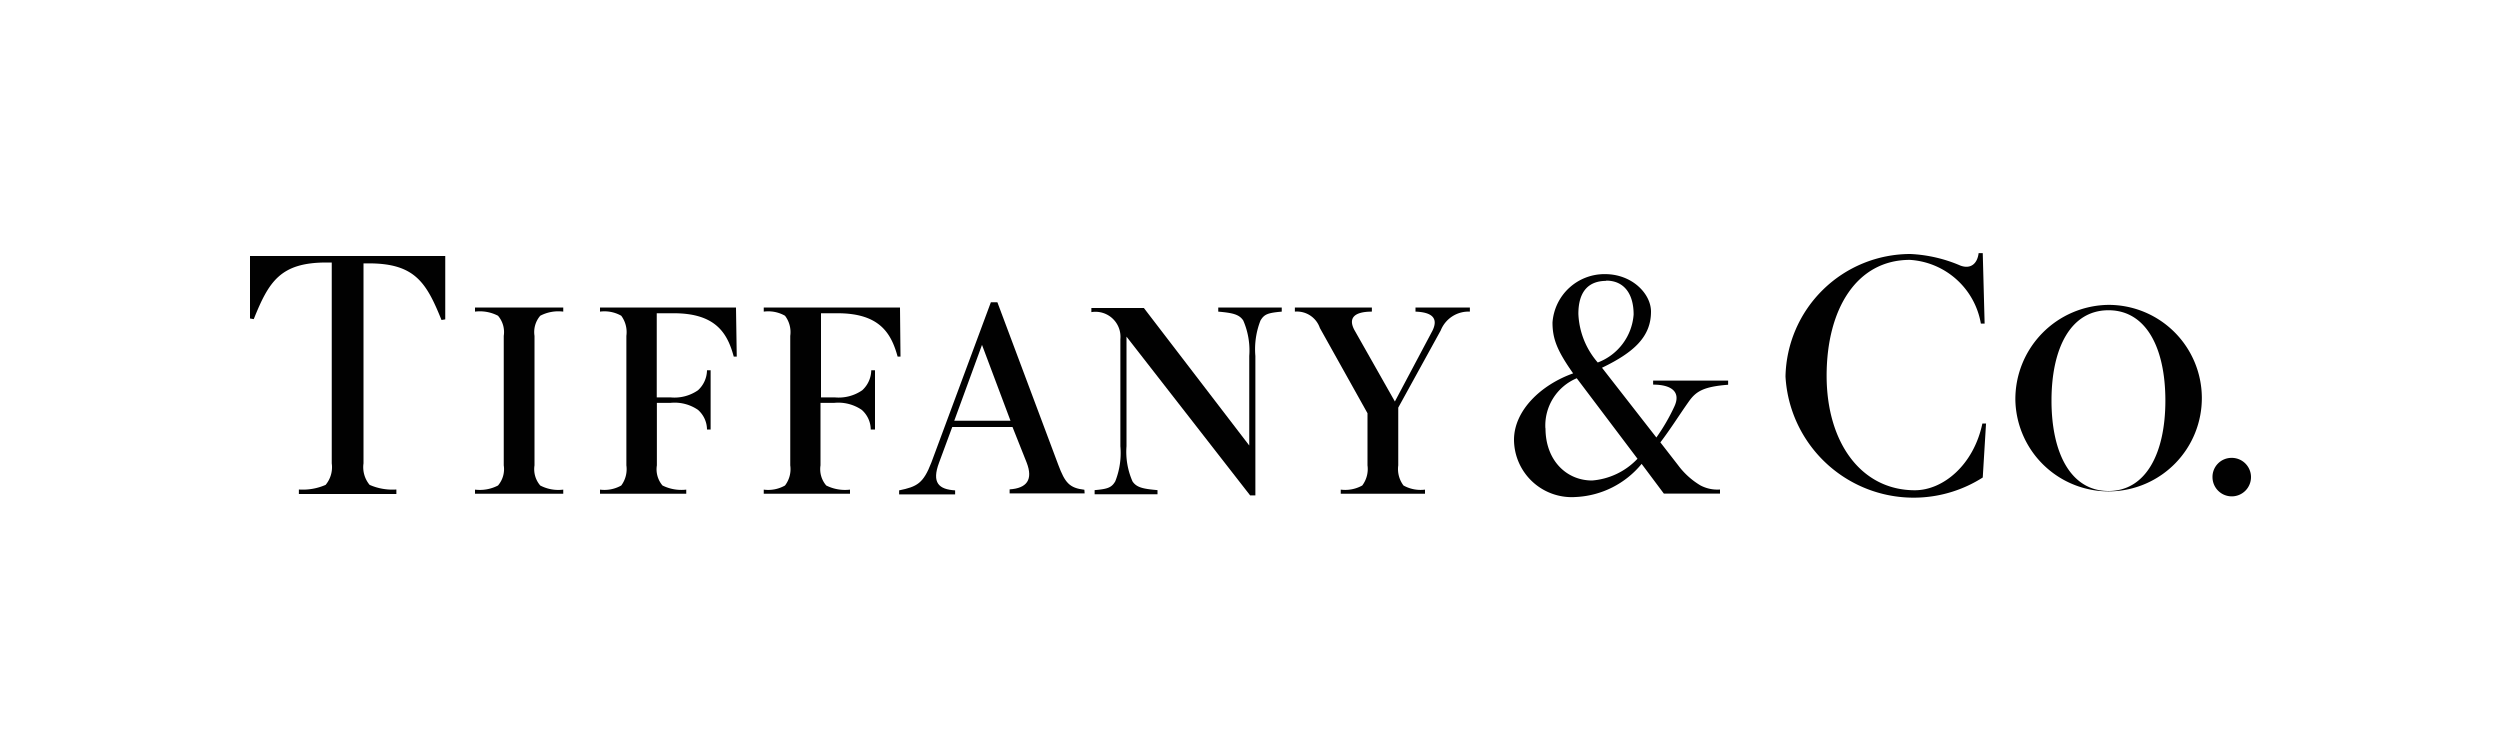 <svg id="Logos" xmlns="http://www.w3.org/2000/svg" viewBox="0 0 200 60"><defs><style>.cls-1{fill:#010101;}</style></defs><g id="Tiffany"><path class="cls-1" d="M35.62,20.55l0,5-.3.05c-1.21-3-2.13-4.53-5.82-4.53h-.42v16a2.21,2.21,0,0,0,.49,1.72,4.55,4.55,0,0,0,2.14.37v.36H23.91v-.36a4.55,4.55,0,0,0,2.14-.37,2.21,2.21,0,0,0,.49-1.72V21h-.42c-3.69,0-4.61,1.52-5.82,4.53l-.3-.05,0-5H35.62"/><path class="cls-1" d="M40.3,37.23a2,2,0,0,1-.46,1.61,3.14,3.14,0,0,1-1.84.33v.33h7.06v-.33a3.12,3.12,0,0,1-1.84-.33,2,2,0,0,1-.46-1.61V26.87a2,2,0,0,1,.46-1.61,3.12,3.12,0,0,1,1.84-.33V24.6H38v.33a3.14,3.14,0,0,1,1.84.33,2,2,0,0,1,.46,1.61V37.23"/><path class="cls-1" d="M58.88,24.6H48v.33a2.72,2.72,0,0,1,1.7.33,2.21,2.21,0,0,1,.41,1.61V37.23a2.19,2.19,0,0,1-.41,1.61,2.72,2.72,0,0,1-1.7.33v.33H54.9v-.33A3.39,3.39,0,0,1,53,38.84a2,2,0,0,1-.45-1.61v-5h1.08a3.3,3.3,0,0,1,2.21.56,2.12,2.12,0,0,1,.72,1.57h.29V29.62h-.29a2.21,2.21,0,0,1-.72,1.6,3.3,3.3,0,0,1-2.21.57H52.54V25.06H53.9c3.37,0,4.3,1.61,4.8,3.47l.24,0-.06-3.89"/><path class="cls-1" d="M72,24.6H61.1v.33a2.71,2.71,0,0,1,1.7.33,2.16,2.16,0,0,1,.42,1.61V37.23a2.15,2.15,0,0,1-.42,1.61,2.71,2.71,0,0,1-1.7.33v.33H68v-.33a3.35,3.35,0,0,1-1.9-.33,2,2,0,0,1-.46-1.61v-5h1.09a3.32,3.32,0,0,1,2.21.56,2.12,2.12,0,0,1,.72,1.57H70V29.62H69.7a2.21,2.21,0,0,1-.72,1.6,3.32,3.32,0,0,1-2.21.57H65.68V25.06H67c3.38,0,4.3,1.61,4.81,3.47l.23,0L72,24.6"/><path class="cls-1" d="M86.75,39.18c-1.19-.14-1.55-.55-2.09-2l-4.87-13h-.52L74.51,37c-.65,1.68-1.14,1.93-2.58,2.23v.32h4.48v-.32c-1.29-.08-1.9-.59-1.28-2.23l1.05-2.84H81L82.13,37c.54,1.39,0,2.06-1.36,2.15v.32h6ZM76.34,33.66l2.22-6.07,2.28,6.07h-4.5"/><path class="cls-1" d="M102.58,24.6H97.46v.33c1.13.1,1.67.21,2,.71a6,6,0,0,1,.48,2.84v7.16l-8.43-11h-4.2v.33a2,2,0,0,1,2.32,2.16v8.57a6.16,6.16,0,0,1-.41,2.81c-.29.49-.59.61-1.65.7v.33H92.6v-.33c-1.13-.1-1.67-.2-2-.7a5.88,5.88,0,0,1-.48-2.81V26.93l9.89,12.7h.42V28.48a6.28,6.28,0,0,1,.41-2.84c.3-.5.57-.61,1.7-.71V24.6"/><path class="cls-1" d="M117.61,24.6h-4.37v.33c1.36.05,1.84.55,1.35,1.54l-3,5.65-3.25-5.74c-.49-.94,0-1.45,1.41-1.45V24.6h-6.16v.33a1.94,1.94,0,0,1,2,1.31l3.81,6.82v4.17a2.19,2.19,0,0,1-.42,1.61,2.8,2.8,0,0,1-1.72.33v.33H114v-.33a2.8,2.8,0,0,1-1.72-.33,2.19,2.19,0,0,1-.42-1.61V32.61l3.4-6.18a2.39,2.39,0,0,1,2.33-1.5V24.6"/><path class="cls-1" d="M138.25,30.45h-6v.32c1.48,0,2.25.59,1.69,1.77A15.42,15.42,0,0,1,132.51,35l-4.35-5.58c2.57-1.24,3.92-2.49,3.92-4.49,0-1.43-1.51-3-3.68-3a4.17,4.17,0,0,0-4.2,3.87c0,1.31.37,2.25,1.65,4.07-2.54.9-4.73,2.95-4.73,5.32a4.62,4.62,0,0,0,4.95,4.57,7.24,7.24,0,0,0,5.26-2.65l1.78,2.38h4.49v-.33a2.89,2.89,0,0,1-1.57-.33,6.12,6.12,0,0,1-1.78-1.61l-1.42-1.83c.83-1.09,1.55-2.25,2.29-3.29.57-.8,1.18-1.17,3.13-1.32v-.34Zm-9.75-8c1.38,0,2.19,1,2.19,2.71A4.45,4.45,0,0,1,127.82,29a6.32,6.32,0,0,1-1.55-3.89c0-1.88.89-2.64,2.23-2.64m-4.87,11.79a4.1,4.1,0,0,1,2.51-4L131,36.7a5.61,5.61,0,0,1-3.63,1.74c-2.09,0-3.73-1.65-3.73-4.17"/><path class="cls-1" d="M158.89,33.88l-.3,0c-.7,3.33-3.15,5.34-5.4,5.34-4.3,0-7.06-3.82-7.06-9.16s2.4-9.27,6.66-9.27a6.15,6.15,0,0,1,5.68,5.1l.3,0-.15-5.64h-.33c-.1.83-.62,1.3-1.45,1a11.43,11.43,0,0,0-4-.93,10,10,0,0,0-10,9.8,10.27,10.27,0,0,0,15.78,8.08l.26-4.28"/><path class="cls-1" d="M161.23,32.05a7.46,7.46,0,1,0,7.46-7.66A7.54,7.54,0,0,0,161.23,32.05Zm12,0c0,4.2-1.55,7.23-4.55,7.23s-4.56-3-4.56-7.23,1.55-7.23,4.56-7.23,4.55,3,4.55,7.23"/><path class="cls-1" d="M178.49,36.63A1.54,1.54,0,1,1,177,38.17a1.52,1.52,0,0,1,1.51-1.54"/></g></svg>